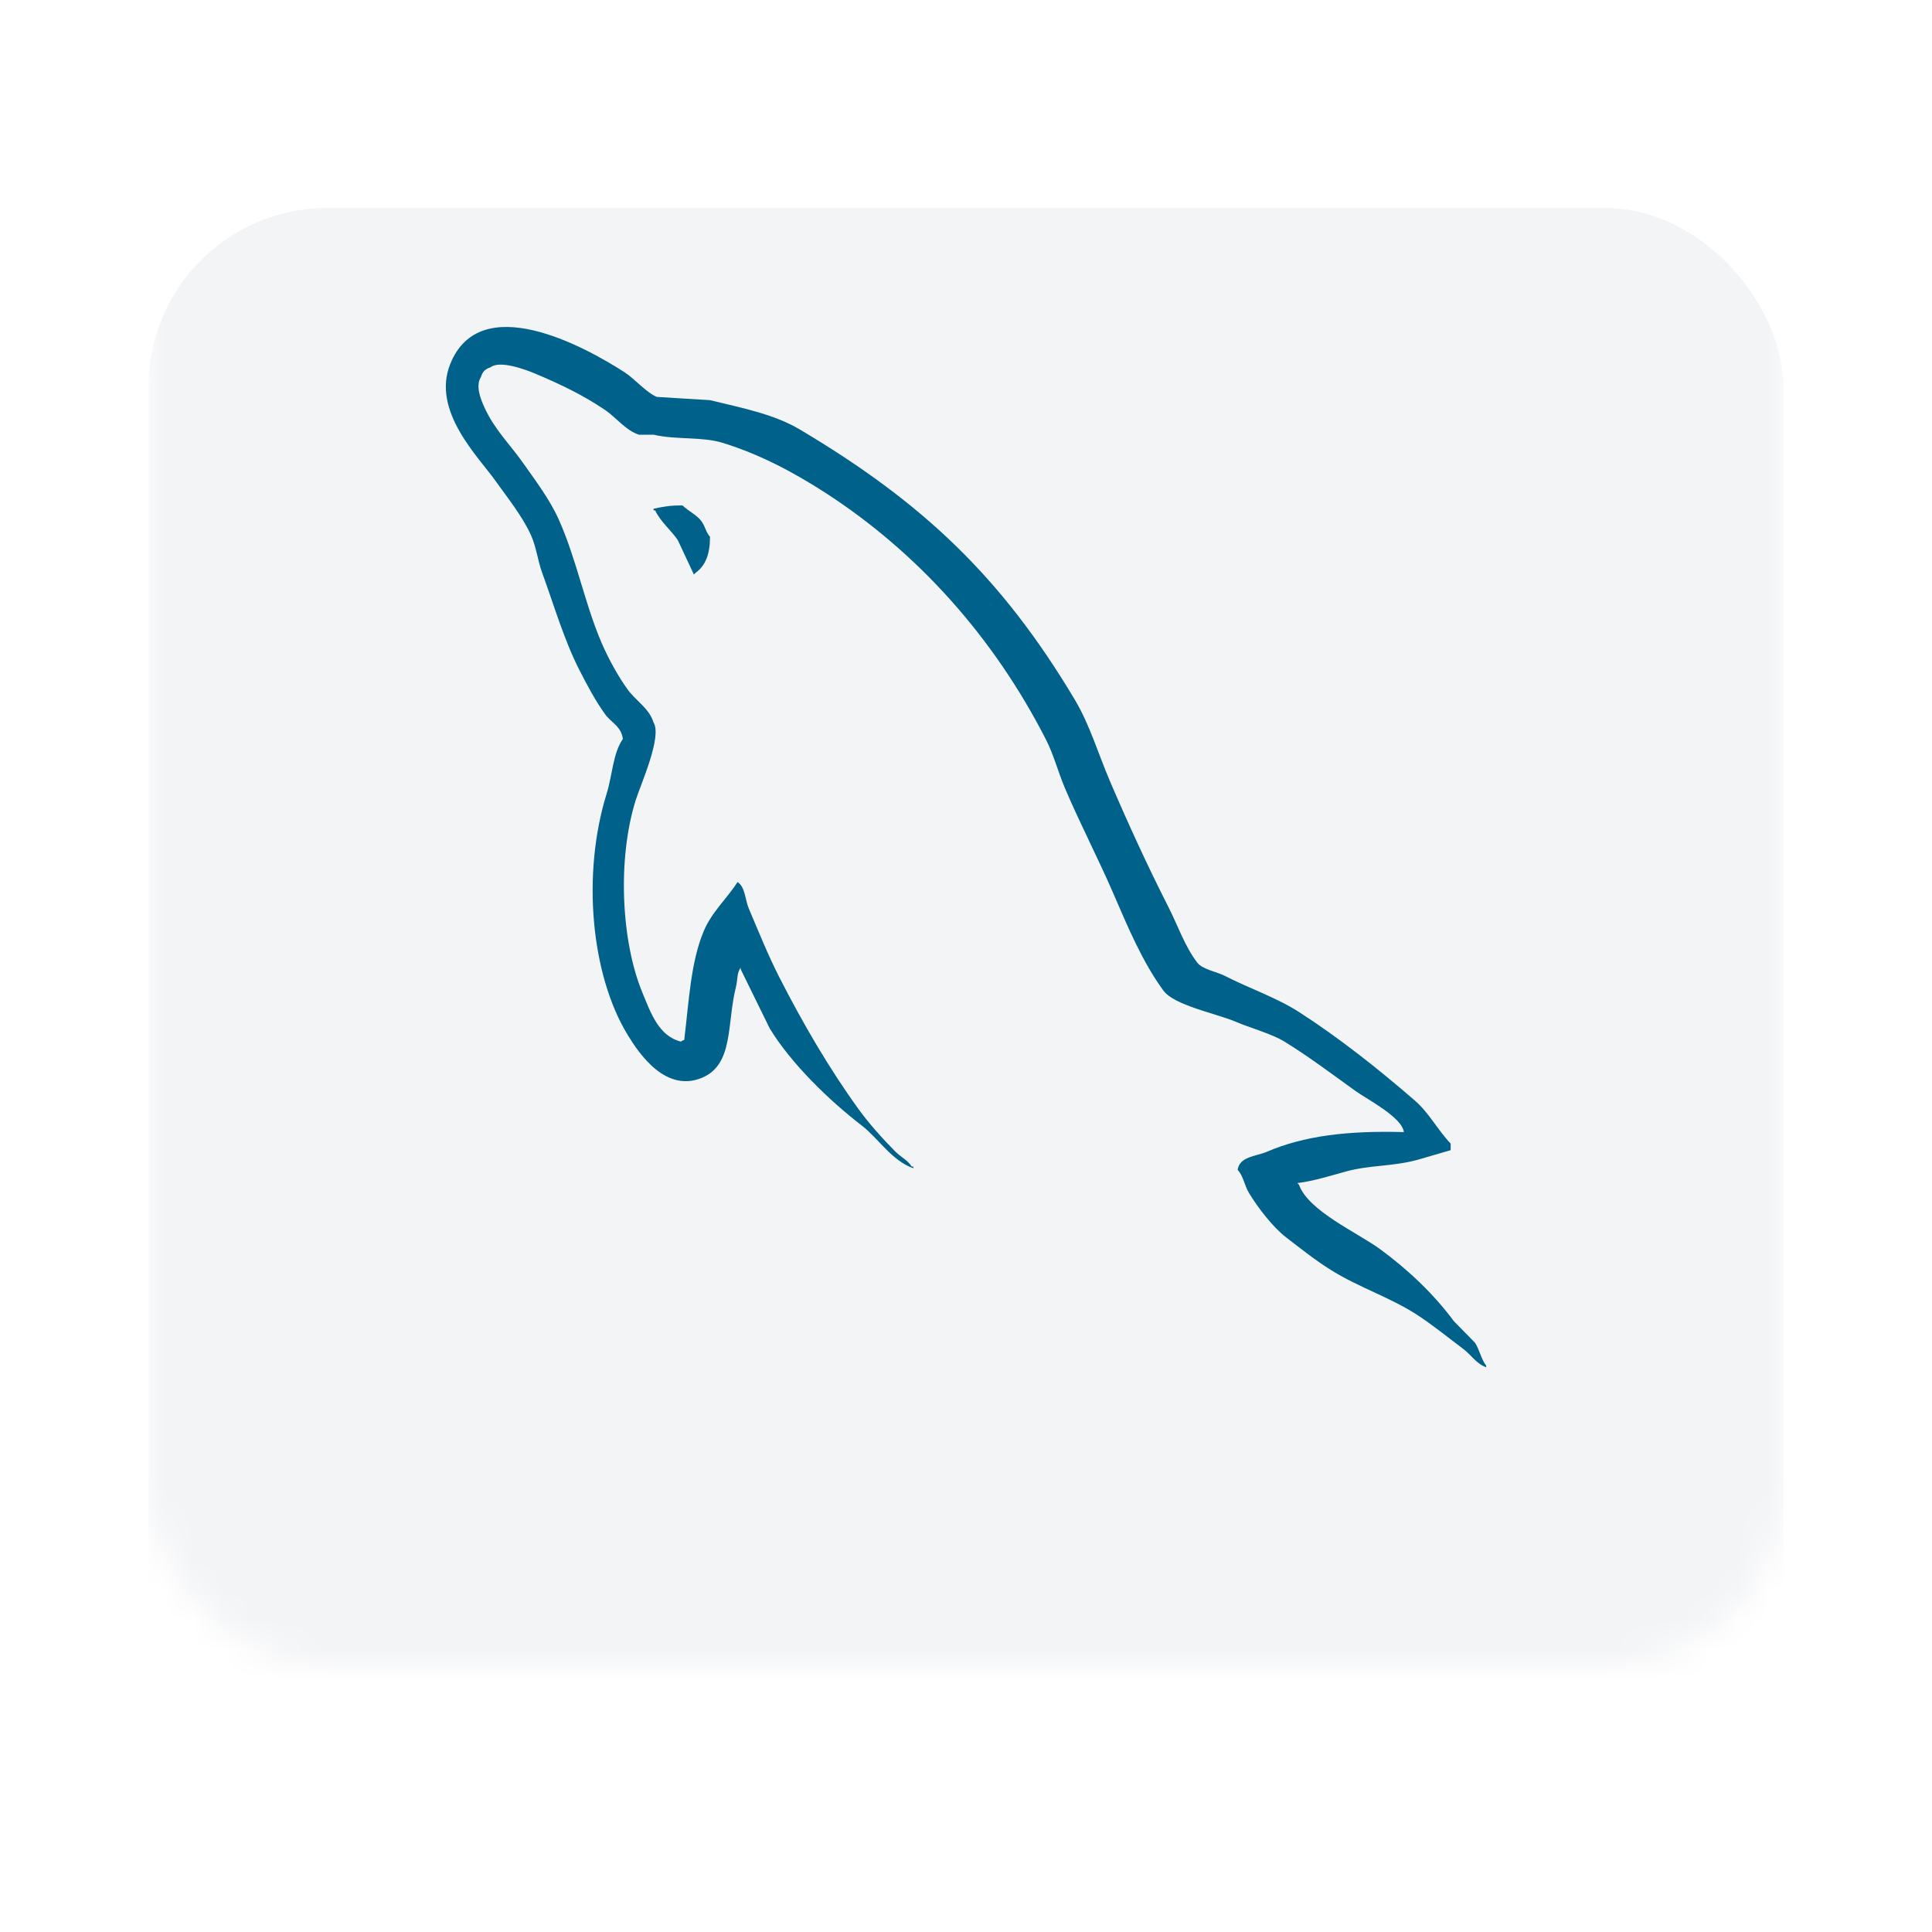<svg width="65" height="65" viewBox="0 0 65 65" fill="none" xmlns="http://www.w3.org/2000/svg">
<mask id="mask0" mask-type="alpha" maskUnits="userSpaceOnUse" x="5" y="1" width="55" height="55">
<rect x="5" y="1" width="55" height="55" rx="6" fill="#F3F4F6"/>
</mask>
<g mask="url(#mask0)">
<g filter="url(#filter0_dd)">
<rect x="5" y="1" width="55" height="55" rx="6" fill="#F3F4F6"/>
</g>
<path d="M47.232 38.088C45.322 38.035 43.864 38.216 42.617 38.752C42.263 38.904 41.698 38.908 41.64 39.36C41.835 39.568 41.865 39.879 42.02 40.135C42.317 40.626 42.82 41.284 43.268 41.629C43.759 42.006 44.264 42.409 44.789 42.735C45.723 43.316 46.766 43.648 47.666 44.229C48.196 44.572 48.723 45.004 49.24 45.391C49.496 45.583 49.667 45.88 50 46V45.945C49.825 45.718 49.78 45.407 49.62 45.17L48.914 44.45C48.224 43.517 47.348 42.697 46.417 42.016C45.674 41.473 44.012 40.739 43.703 39.858L43.648 39.803C44.175 39.742 44.791 39.548 45.277 39.415C46.093 39.192 46.823 39.25 47.666 39.028L48.806 38.696V38.475C48.38 38.029 48.076 37.439 47.611 37.036C46.396 35.981 45.069 34.927 43.703 34.048C42.945 33.561 42.009 33.244 41.206 32.831C40.935 32.692 40.461 32.619 40.282 32.388C39.86 31.84 39.631 31.145 39.306 30.507C38.624 29.169 37.955 27.709 37.351 26.301C36.94 25.341 36.67 24.395 36.157 23.534C33.692 19.404 31.039 16.91 26.928 14.46C26.054 13.938 25.001 13.733 23.888 13.463C23.291 13.427 22.694 13.39 22.096 13.353C21.732 13.198 21.353 12.743 21.011 12.523C19.649 11.646 16.156 9.739 15.148 12.246C14.511 13.829 16.1 15.373 16.668 16.175C17.067 16.737 17.577 17.368 17.862 18.001C18.05 18.417 18.082 18.834 18.242 19.274C18.637 20.357 18.98 21.537 19.491 22.538C19.749 23.045 20.033 23.579 20.36 24.032C20.559 24.31 20.902 24.433 20.956 24.862C20.621 25.34 20.602 26.082 20.414 26.688C19.565 29.415 19.885 32.804 21.12 34.822C21.498 35.442 22.39 36.771 23.617 36.261C24.69 35.816 24.45 34.435 24.757 33.217C24.826 32.941 24.784 32.739 24.92 32.554V32.609L25.897 34.601C26.62 35.788 27.904 37.029 28.991 37.866C29.555 38.3 30 39.05 30.729 39.305V39.249H30.674C30.533 39.025 30.312 38.932 30.132 38.751C29.707 38.327 29.234 37.799 28.883 37.313C27.894 35.944 27.02 34.446 26.223 32.886C25.843 32.141 25.512 31.32 25.191 30.562C25.068 30.27 25.069 29.828 24.812 29.677C24.46 30.232 23.943 30.681 23.672 31.337C23.237 32.385 23.181 33.663 23.02 34.989C22.925 35.023 22.967 34.999 22.911 35.044C22.155 34.858 21.89 34.065 21.608 33.384C20.898 31.663 20.766 28.891 21.391 26.91C21.553 26.397 22.284 24.783 21.988 24.309C21.847 23.837 21.381 23.563 21.12 23.202C20.797 22.756 20.475 22.168 20.251 21.653C19.669 20.311 19.398 18.804 18.785 17.448C18.492 16.799 17.997 16.142 17.591 15.566C17.141 14.927 16.637 14.457 16.288 13.685C16.164 13.41 15.996 12.971 16.179 12.688C16.238 12.498 16.32 12.419 16.505 12.357C16.82 12.109 17.697 12.439 18.025 12.578C18.895 12.946 19.622 13.297 20.36 13.795C20.713 14.035 21.072 14.497 21.499 14.625H21.988C22.752 14.804 23.608 14.681 24.323 14.902C25.585 15.293 26.716 15.901 27.742 16.562C30.871 18.576 33.43 21.442 35.18 24.862C35.462 25.413 35.584 25.938 35.831 26.522C36.332 27.7 36.962 28.912 37.459 30.064C37.956 31.213 38.441 32.372 39.143 33.329C39.512 33.831 40.938 34.101 41.586 34.38C42.04 34.575 42.784 34.78 43.215 35.044C44.036 35.549 44.833 36.151 45.603 36.704C45.988 36.981 47.173 37.588 47.232 38.088V38.088ZM22.965 17.006C22.567 16.998 22.285 17.05 21.988 17.116V17.171H22.042C22.232 17.569 22.567 17.825 22.802 18.168C22.983 18.555 23.164 18.942 23.345 19.329L23.399 19.275C23.735 19.033 23.889 18.647 23.887 18.057C23.753 17.913 23.733 17.732 23.616 17.559C23.461 17.329 23.161 17.199 22.965 17.006Z" fill="#00618A"/>
</g>
<defs>
<filter id="filter0_dd" x="0" y="0" width="65" height="65" filterUnits="userSpaceOnUse" color-interpolation-filters="sRGB">
<feFlood flood-opacity="0" result="BackgroundImageFix"/>
<feColorMatrix in="SourceAlpha" type="matrix" values="0 0 0 0 0 0 0 0 0 0 0 0 0 0 0 0 0 0 127 0" result="hardAlpha"/>
<feMorphology radius="1" operator="erode" in="SourceAlpha" result="effect1_dropShadow"/>
<feOffset dy="2"/>
<feGaussianBlur stdDeviation="2"/>
<feColorMatrix type="matrix" values="0 0 0 0 0 0 0 0 0 0 0 0 0 0 0 0 0 0 0.06 0"/>
<feBlend mode="normal" in2="BackgroundImageFix" result="effect1_dropShadow"/>
<feColorMatrix in="SourceAlpha" type="matrix" values="0 0 0 0 0 0 0 0 0 0 0 0 0 0 0 0 0 0 127 0" result="hardAlpha"/>
<feMorphology radius="1" operator="erode" in="SourceAlpha" result="effect2_dropShadow"/>
<feOffset dy="4"/>
<feGaussianBlur stdDeviation="3"/>
<feColorMatrix type="matrix" values="0 0 0 0 0 0 0 0 0 0 0 0 0 0 0 0 0 0 0.1 0"/>
<feBlend mode="normal" in2="effect1_dropShadow" result="effect2_dropShadow"/>
<feBlend mode="normal" in="SourceGraphic" in2="effect2_dropShadow" result="shape"/>
</filter>
</defs>
</svg>
